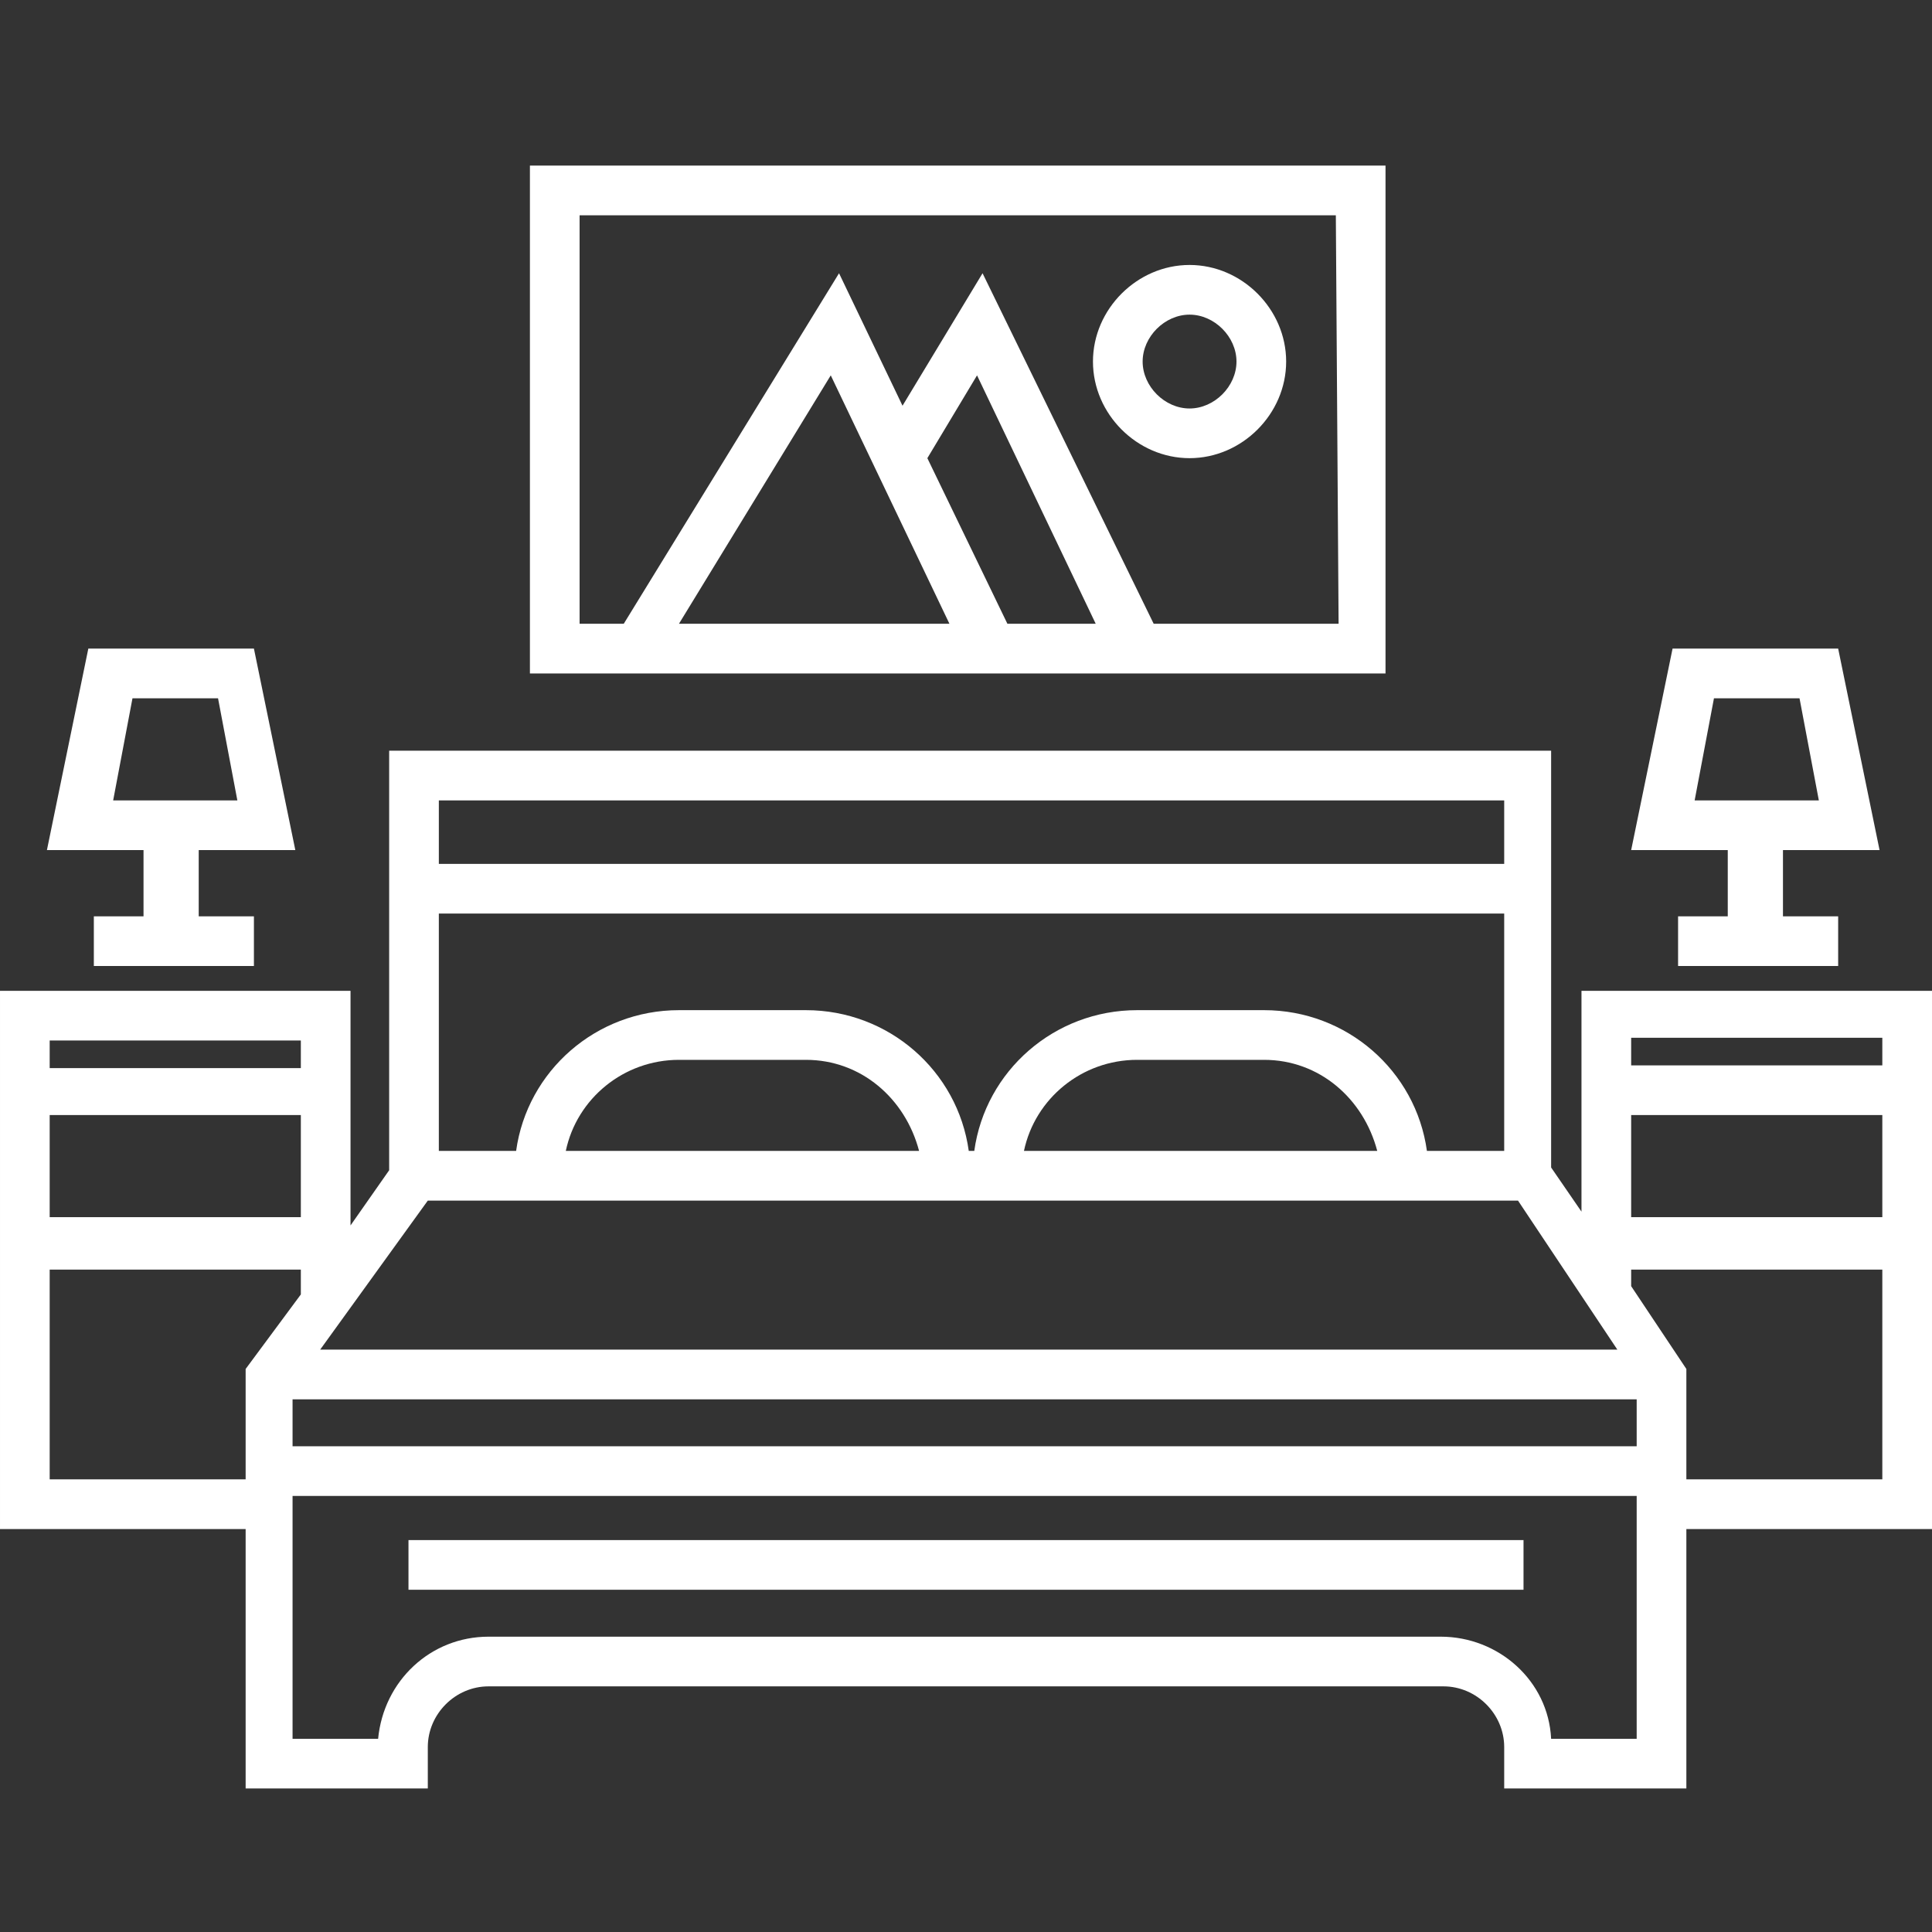 <svg xmlns="http://www.w3.org/2000/svg" viewBox="0 0 70 70"><rect x="0" y="0" width="70" height="70" fill="#333333" stroke="none"/><path d="m57.3 35.9v8l-1.1-1.6v-15.1h-42.1v15.2l-1.4 2v-8.5h-12.7v19.5h8.9v9.4h6.6v-1.5c0-1.2 1-2.2 2.2-2.2h34.6c1.2 0 2.2 1 2.2 2.2v1.5h6.6v-9.4h8.9v-19.5h-12.7zm-41.4-6.9h38.6v2.3h-38.6v-2.3zm0 4.1h38.6v8.6h-2.8c-0.4-2.9-2.9-5.1-5.9-5.1h-4.6c-3 0-5.5 2.2-5.9 5.1h-0.2c-0.4-2.9-2.9-5.1-5.9-5.1h-4.6c-3 0-5.5 2.2-5.9 5.1h-2.8v-8.6zm34 8.6h-12.8c0.4-1.9 2.1-3.3 4.1-3.3h4.6c2 0 3.6 1.4 4.1 3.3zm-16.6 0h-12.8c0.4-1.9 2.1-3.3 4.1-3.3h4.6c2 0 3.6 1.4 4.1 3.3zm-17.8 1.8h39.5l3.6 5.4h-47s3.9-5.4 3.9-5.4zm-13.7-5.8h9.1v1h-9.1v-1zm0 2.7h9.1v3.7h-9.1v-3.7zm7.1 13.2h-7.1v-7.6h9.1v0.9l-2 2.7v4zm50.4 9.4h-3.1c-0.1-2.1-1.9-3.7-4-3.7h-34.5c-2.1 0-3.8 1.6-4 3.7h-3.1v-8.8h48.7v8.8zm0-10.6h-48.7v-1.7h48.7v1.7zm8.9 1.2h-7.1v-4l-2-3v-0.6h9.1v7.6zm0-9.5h-9.1v-3.7h9.1v3.7zm0-5.5h-9.1v-1h9.1v1zm-5.4-5.4h-2v1.8h5.8v-1.8h-2v-2.4h3.5l-1.5-7.3h-6l-1.5 7.3h3.5v2.4h0.2zm-1.4-4.2l0.7-3.7h3.1l0.7 3.7h-4.5zm-56 4.2h-2v1.8h5.8v-1.8h-2v-2.4h3.5l-1.5-7.3h-6l-1.5 7.3h3.5v2.4h0.2zm-1.3-4.2l0.7-3.7h3.1l0.7 3.7h-4.5zm51.1 26.8h-40.4v1.8h40.4v-1.8zm-12.1-39.2c1.9 0 3.5-1.6 3.5-3.5s-1.6-3.5-3.5-3.5-3.5 1.6-3.5 3.5 1.6 3.5 3.5 3.5zm0-5.2c0.9 0 1.7 0.8 1.7 1.7s-0.8 1.7-1.7 1.7-1.7-0.8-1.7-1.7 0.8-1.7 1.7-1.7zm7.1-5.4h-31v18.4h31v-18.4zm-25.6 16.6l5.5-9 4.3 9h-9.8zm11.9 0l-2.9-6 1.8-3 4.3 9h-3.2zm12 0h-6.7l-6.2-12.7-2.9 4.8-2.3-4.8-7.8 12.7h-1.6v-14.8h27.4l0.1 14.8z" fill="#fff"/></svg>